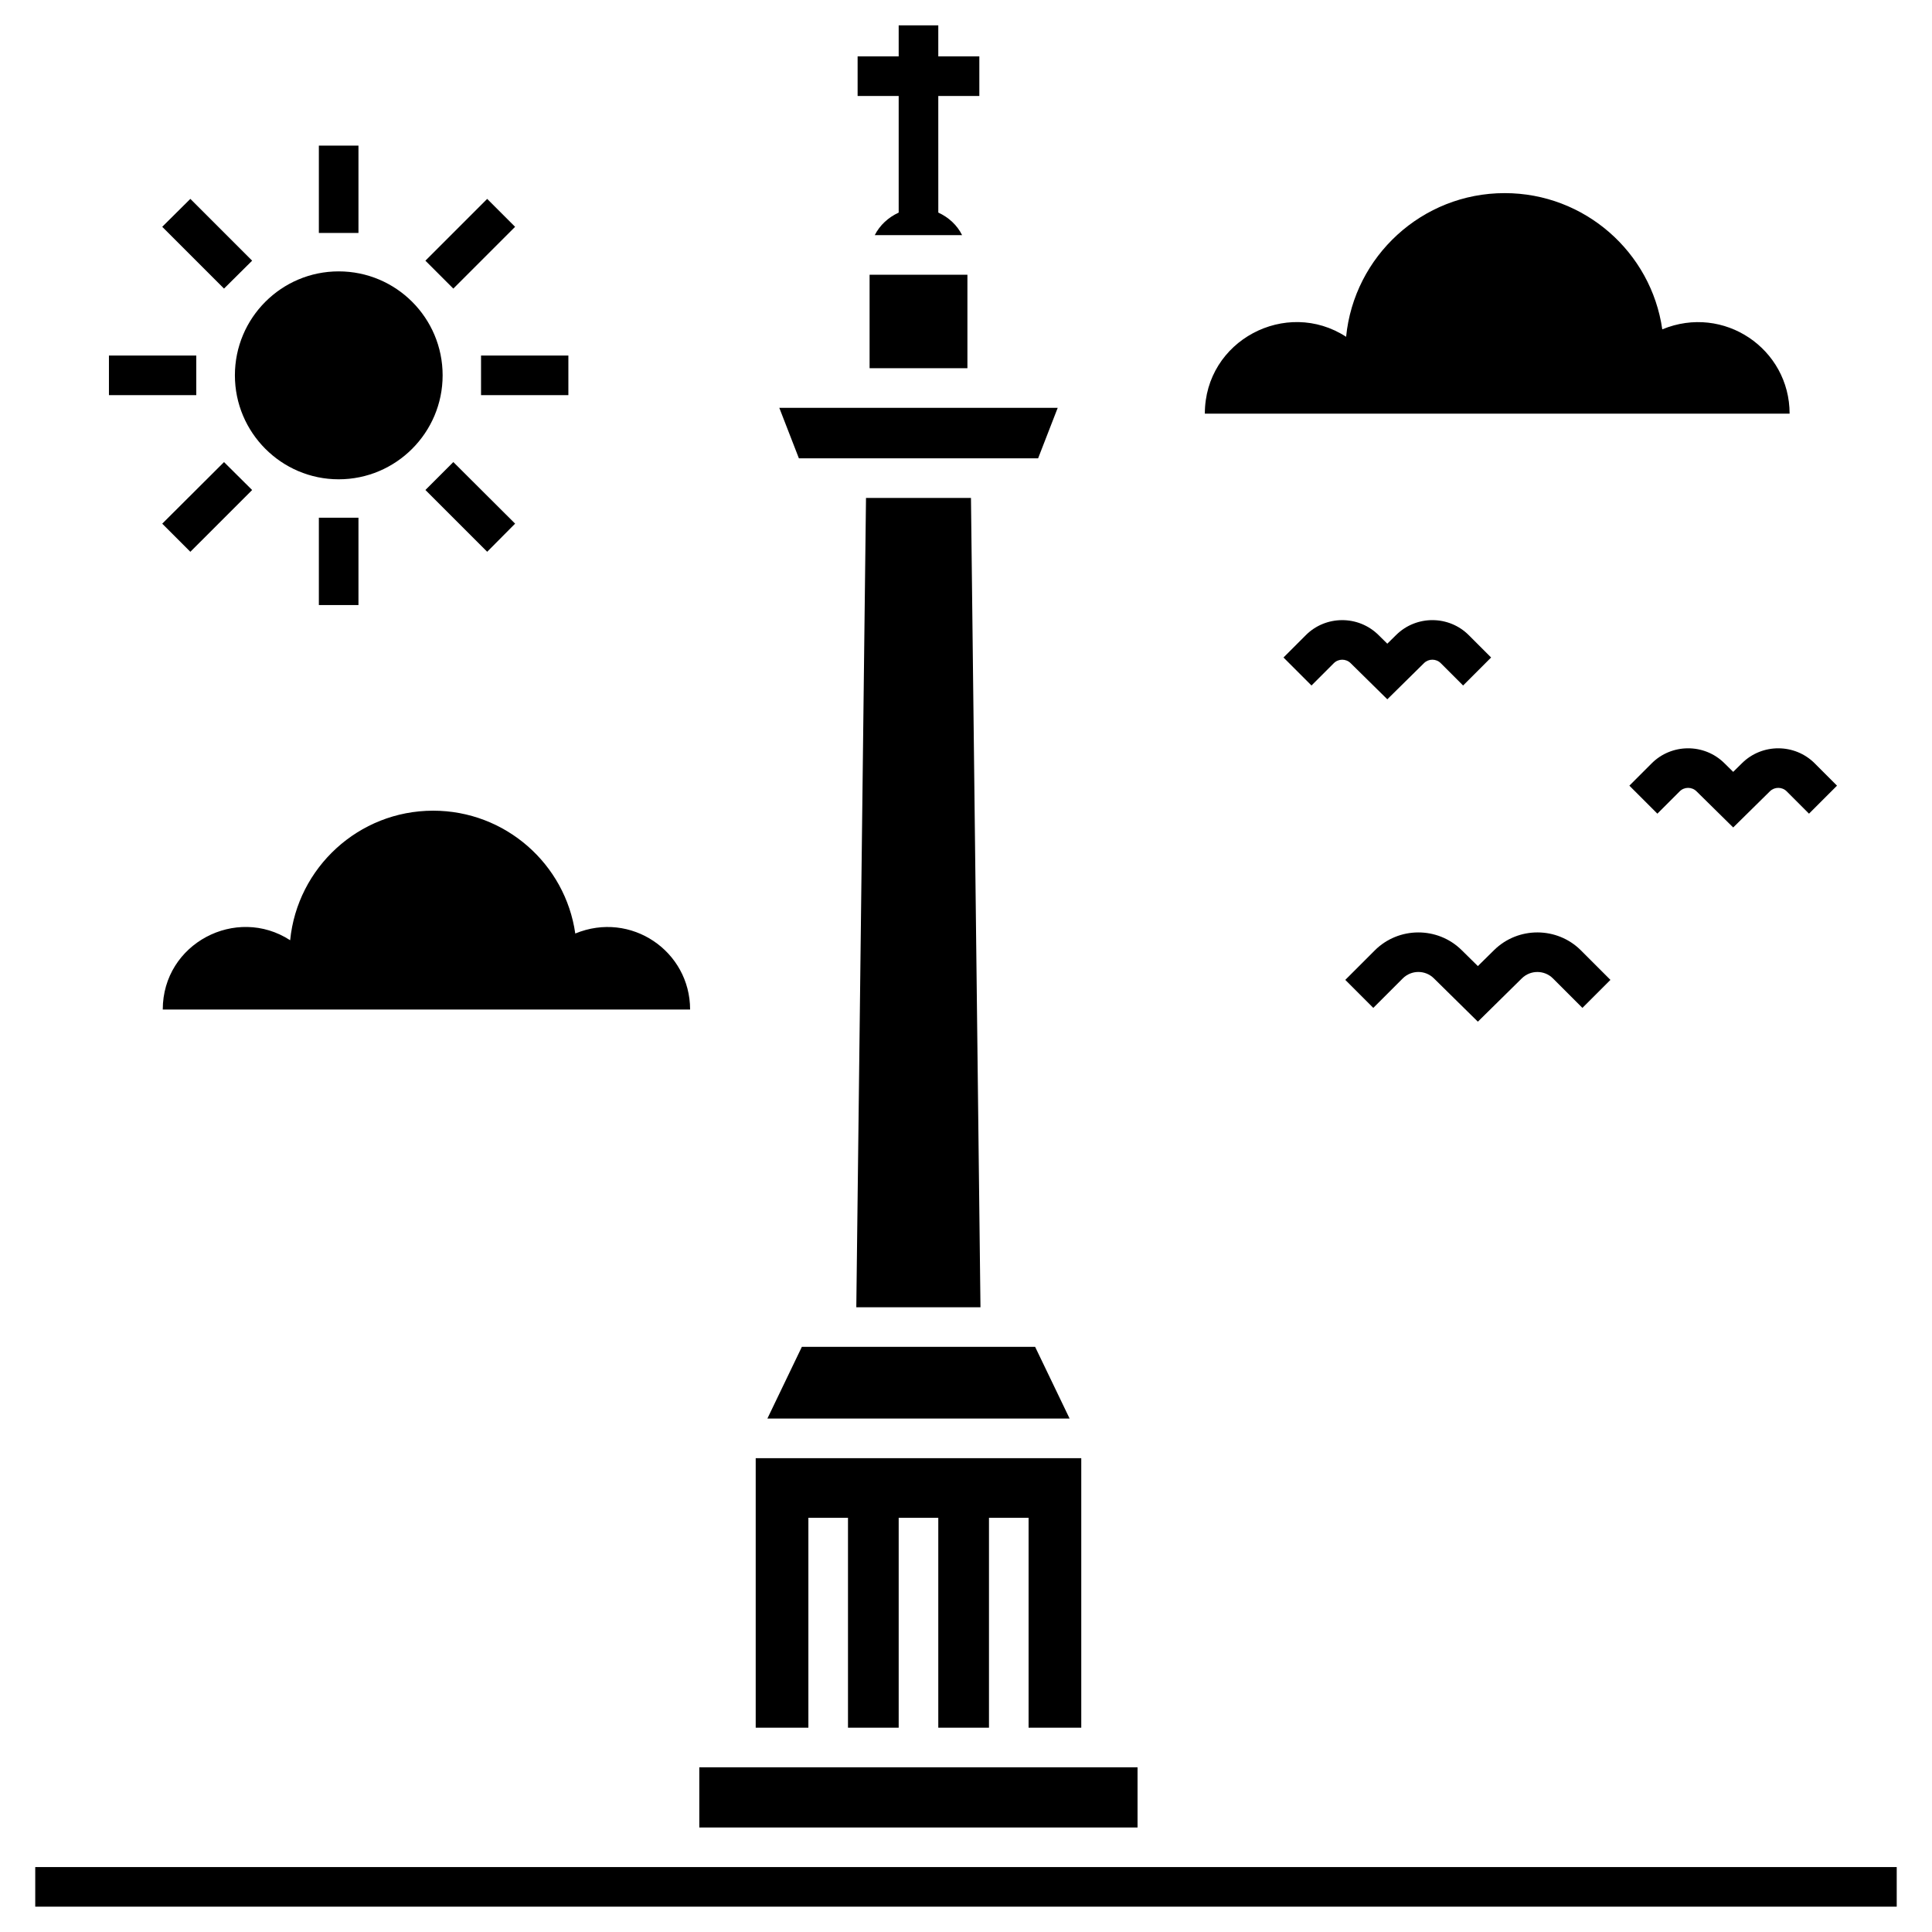 <?xml version="1.0" encoding="UTF-8"?>
<!-- Uploaded to: SVG Repo, www.svgrepo.com, Generator: SVG Repo Mixer Tools -->
<svg fill="#000000" width="800px" height="800px" version="1.1" viewBox="144 144 512 512" xmlns="http://www.w3.org/2000/svg">
 <g>
  <path d="m153.34 638.79h493.31v10.496h-493.31z"/>
  <path d="m374.45 216.81h25.926v24.77h-25.926z"/>
  <path d="m370.93 490.44h32.906l-2.519-214.48h-27.816z"/>
  <path d="m419.11 265.46 5.195-13.383h-73.785l5.195 13.383z"/>
  <path d="m418.32 500.93h-61.82l-9.133 18.996h80.086z"/>
  <path d="m358.23 546.23h10.496v55.629h13.434v-55.629h10.496v55.629h13.434v-55.629h10.496v55.629h13.961v-71.426h-86.277v71.426h13.961z"/>
  <path d="m329.32 612.35h116.14v15.953h-116.14z"/>
  <path d="m258.79 358.84c-19.75 0-36 15.102-37.895 34.332-14.289-9.289-33.762 0.848-33.762 18.371h139.75c0-15.488-15.699-26.234-30.43-20.152-2.637-18.43-18.543-32.551-37.66-32.551z"/>
  <path d="m584.52 231.28c-2.93-20.438-20.566-36.102-41.766-36.102-21.902 0-39.918 16.746-42.02 38.074-15.844-10.301-37.438 0.941-37.438 20.375h154.97c0-17.172-17.414-29.09-33.746-22.348z"/>
  <path d="m172.87 238.22h23.145v10.496h-23.145z"/>
  <path d="m210.82 213.08-16.375-16.375-7.453 7.398 16.375 16.375z"/>
  <path d="m210.82 273.86-7.453-7.402-16.375 16.32 7.453 7.453z"/>
  <path d="m228.5 182.59h10.496v23.145h-10.496z"/>
  <path d="m271.48 238.22h23.145v10.496h-23.145z"/>
  <path d="m280.51 282.77-16.371-16.32-7.398 7.402 16.371 16.371z"/>
  <path d="m273.11 196.71 7.398 7.398-16.375 16.375-7.398-7.398z"/>
  <path d="m233.75 271.02c15.219 0 27.551-12.387 27.551-27.551 0-15.219-12.332-27.551-27.551-27.551-15.168 0-27.5 12.332-27.5 27.551 0 15.168 12.332 27.551 27.5 27.551z"/>
  <path d="m228.5 281.2h10.496v23.145h-10.496z"/>
  <path d="m515.75 403.29c2.262-2.266 5.953-2.277 8.23-0.031l11.668 11.496 11.668-11.496c2.277-2.234 5.969-2.231 8.23 0.031l7.812 7.812 7.422-7.422-7.812-7.812c-6.312-6.32-16.641-6.359-23.016-0.086l-4.305 4.242-4.305-4.242c-6.367-6.273-16.691-6.231-23.016 0.086l-7.812 7.812 7.422 7.422z"/>
  <path d="m605.68 346.22-2.367 2.332-2.367-2.332c-5.32-5.242-13.949-5.211-19.227 0.07l-5.918 5.918 7.422 7.422 5.918-5.918c1.215-1.219 3.207-1.23 4.441-0.016l9.734 9.59 9.734-9.59c1.234-1.211 3.223-1.203 4.441 0.016l5.914 5.918 7.422-7.422-5.914-5.918c-5.289-5.281-13.918-5.309-19.234-0.07z"/>
  <path d="m521.38 319.73c1.23-1.211 3.219-1.203 4.438 0.016l5.918 5.918 7.422-7.422-5.918-5.918c-5.277-5.285-13.902-5.312-19.223-0.07l-2.367 2.332-2.367-2.332c-5.324-5.238-13.949-5.211-19.227 0.07l-5.918 5.918 7.422 7.422 5.918-5.918c1.227-1.219 3.215-1.219 4.441-0.016l9.734 9.59z"/>
  <path d="m382.16 200.34c-2.719 1.25-4.992 3.309-6.34 5.973h23.145c-1.316-2.668-3.586-4.731-6.305-5.981l-0.004-30.902h10.879v-10.496h-10.879v-8.215h-10.496v8.215h-10.883v10.496h10.883z"/>
 </g>
</svg>